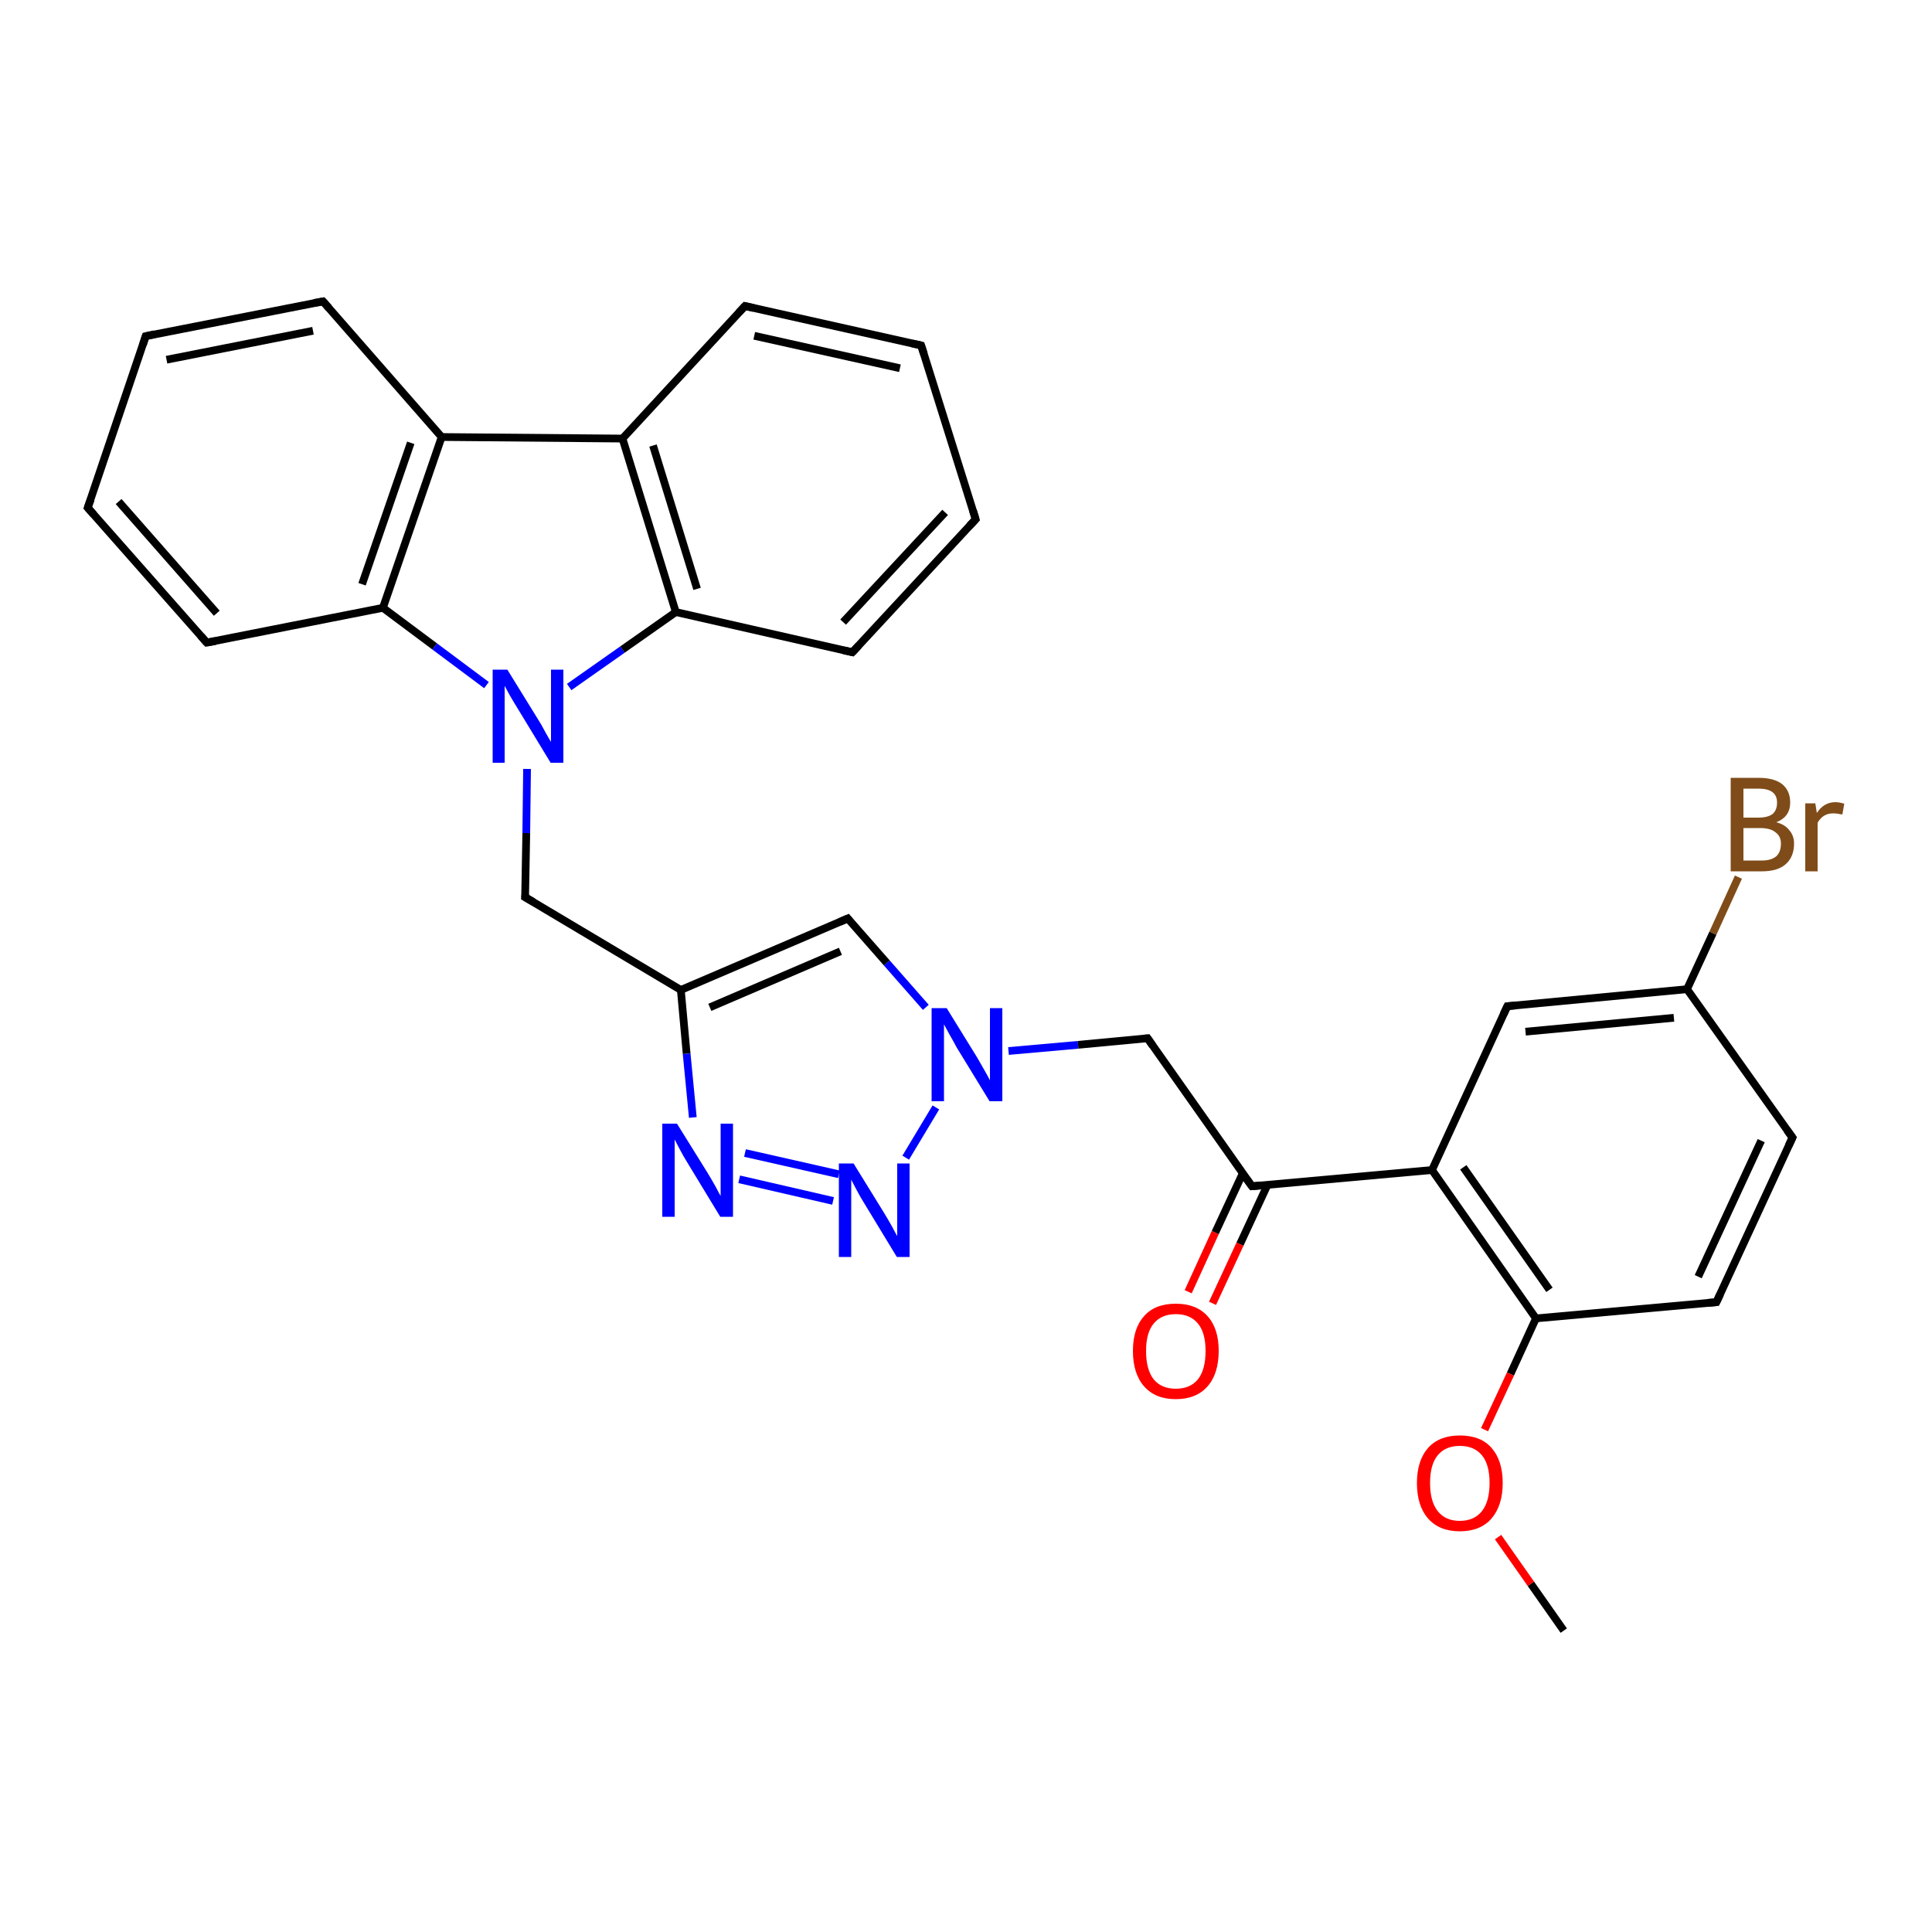 <?xml version='1.0' encoding='iso-8859-1'?>
<svg version='1.1' baseProfile='full'
              xmlns='http://www.w3.org/2000/svg'
                      xmlns:rdkit='http://www.rdkit.org/xml'
                      xmlns:xlink='http://www.w3.org/1999/xlink'
                  xml:space='preserve'
width='500px' height='500px' viewBox='0 0 500 500'>
<!-- END OF HEADER -->
<path class='bond-0 atom-7 atom-0' d='M 99.1,157.3 L 112.5,167.3' style='fill:none;fill-rule:evenodd;stroke:#000000;stroke-width:2.0px;stroke-linecap:butt;stroke-linejoin:miter;stroke-opacity:1' />
<path class='bond-0 atom-7 atom-0' d='M 112.5,167.3 L 125.9,177.3' style='fill:none;fill-rule:evenodd;stroke:#0000FF;stroke-width:2.0px;stroke-linecap:butt;stroke-linejoin:miter;stroke-opacity:1' />
<path class='bond-1 atom-0 atom-2' d='M 147.3,177.8 L 161.1,168.1' style='fill:none;fill-rule:evenodd;stroke:#0000FF;stroke-width:2.0px;stroke-linecap:butt;stroke-linejoin:miter;stroke-opacity:1' />
<path class='bond-1 atom-0 atom-2' d='M 161.1,168.1 L 174.9,158.4' style='fill:none;fill-rule:evenodd;stroke:#000000;stroke-width:2.0px;stroke-linecap:butt;stroke-linejoin:miter;stroke-opacity:1' />
<path class='bond-2 atom-1 atom-8' d='M 161.1,113.5 L 114.3,113.1' style='fill:none;fill-rule:evenodd;stroke:#000000;stroke-width:2.0px;stroke-linecap:butt;stroke-linejoin:miter;stroke-opacity:1' />
<path class='bond-3 atom-1 atom-2' d='M 161.1,113.5 L 174.9,158.4' style='fill:none;fill-rule:evenodd;stroke:#000000;stroke-width:2.0px;stroke-linecap:butt;stroke-linejoin:miter;stroke-opacity:1' />
<path class='bond-3 atom-1 atom-2' d='M 169.0,115.3 L 180.4,152.4' style='fill:none;fill-rule:evenodd;stroke:#000000;stroke-width:2.0px;stroke-linecap:butt;stroke-linejoin:miter;stroke-opacity:1' />
<path class='bond-4 atom-2 atom-3' d='M 174.9,158.4 L 220.6,168.8' style='fill:none;fill-rule:evenodd;stroke:#000000;stroke-width:2.0px;stroke-linecap:butt;stroke-linejoin:miter;stroke-opacity:1' />
<path class='bond-5 atom-3 atom-4' d='M 220.6,168.8 L 252.5,134.4' style='fill:none;fill-rule:evenodd;stroke:#000000;stroke-width:2.0px;stroke-linecap:butt;stroke-linejoin:miter;stroke-opacity:1' />
<path class='bond-5 atom-3 atom-4' d='M 218.2,161.0 L 244.6,132.6' style='fill:none;fill-rule:evenodd;stroke:#000000;stroke-width:2.0px;stroke-linecap:butt;stroke-linejoin:miter;stroke-opacity:1' />
<path class='bond-6 atom-4 atom-5' d='M 252.5,134.4 L 238.4,89.4' style='fill:none;fill-rule:evenodd;stroke:#000000;stroke-width:2.0px;stroke-linecap:butt;stroke-linejoin:miter;stroke-opacity:1' />
<path class='bond-7 atom-5 atom-6' d='M 238.4,89.4 L 192.8,79.2' style='fill:none;fill-rule:evenodd;stroke:#000000;stroke-width:2.0px;stroke-linecap:butt;stroke-linejoin:miter;stroke-opacity:1' />
<path class='bond-7 atom-5 atom-6' d='M 232.9,95.3 L 195.2,86.9' style='fill:none;fill-rule:evenodd;stroke:#000000;stroke-width:2.0px;stroke-linecap:butt;stroke-linejoin:miter;stroke-opacity:1' />
<path class='bond-8 atom-6 atom-1' d='M 192.8,79.2 L 161.1,113.5' style='fill:none;fill-rule:evenodd;stroke:#000000;stroke-width:2.0px;stroke-linecap:butt;stroke-linejoin:miter;stroke-opacity:1' />
<path class='bond-9 atom-7 atom-8' d='M 99.1,157.3 L 114.3,113.1' style='fill:none;fill-rule:evenodd;stroke:#000000;stroke-width:2.0px;stroke-linecap:butt;stroke-linejoin:miter;stroke-opacity:1' />
<path class='bond-9 atom-7 atom-8' d='M 93.7,151.2 L 106.3,114.6' style='fill:none;fill-rule:evenodd;stroke:#000000;stroke-width:2.0px;stroke-linecap:butt;stroke-linejoin:miter;stroke-opacity:1' />
<path class='bond-10 atom-8 atom-9' d='M 114.3,113.1 L 83.6,78.0' style='fill:none;fill-rule:evenodd;stroke:#000000;stroke-width:2.0px;stroke-linecap:butt;stroke-linejoin:miter;stroke-opacity:1' />
<path class='bond-11 atom-9 atom-10' d='M 83.6,78.0 L 37.7,87.0' style='fill:none;fill-rule:evenodd;stroke:#000000;stroke-width:2.0px;stroke-linecap:butt;stroke-linejoin:miter;stroke-opacity:1' />
<path class='bond-11 atom-9 atom-10' d='M 81.0,85.6 L 43.1,93.1' style='fill:none;fill-rule:evenodd;stroke:#000000;stroke-width:2.0px;stroke-linecap:butt;stroke-linejoin:miter;stroke-opacity:1' />
<path class='bond-12 atom-10 atom-11' d='M 37.7,87.0 L 22.7,131.4' style='fill:none;fill-rule:evenodd;stroke:#000000;stroke-width:2.0px;stroke-linecap:butt;stroke-linejoin:miter;stroke-opacity:1' />
<path class='bond-13 atom-11 atom-12' d='M 22.7,131.4 L 53.5,166.3' style='fill:none;fill-rule:evenodd;stroke:#000000;stroke-width:2.0px;stroke-linecap:butt;stroke-linejoin:miter;stroke-opacity:1' />
<path class='bond-13 atom-11 atom-12' d='M 30.7,129.8 L 56.1,158.7' style='fill:none;fill-rule:evenodd;stroke:#000000;stroke-width:2.0px;stroke-linecap:butt;stroke-linejoin:miter;stroke-opacity:1' />
<path class='bond-14 atom-12 atom-7' d='M 53.5,166.3 L 99.1,157.3' style='fill:none;fill-rule:evenodd;stroke:#000000;stroke-width:2.0px;stroke-linecap:butt;stroke-linejoin:miter;stroke-opacity:1' />
<path class='bond-15 atom-0 atom-13' d='M 136.4,199.0 L 136.2,215.6' style='fill:none;fill-rule:evenodd;stroke:#0000FF;stroke-width:2.0px;stroke-linecap:butt;stroke-linejoin:miter;stroke-opacity:1' />
<path class='bond-15 atom-0 atom-13' d='M 136.2,215.6 L 135.9,232.2' style='fill:none;fill-rule:evenodd;stroke:#000000;stroke-width:2.0px;stroke-linecap:butt;stroke-linejoin:miter;stroke-opacity:1' />
<path class='bond-16 atom-13 atom-14' d='M 135.9,232.2 L 176.2,256.2' style='fill:none;fill-rule:evenodd;stroke:#000000;stroke-width:2.0px;stroke-linecap:butt;stroke-linejoin:miter;stroke-opacity:1' />
<path class='bond-17 atom-14 atom-15' d='M 176.2,256.2 L 177.7,272.7' style='fill:none;fill-rule:evenodd;stroke:#000000;stroke-width:2.0px;stroke-linecap:butt;stroke-linejoin:miter;stroke-opacity:1' />
<path class='bond-17 atom-14 atom-15' d='M 177.7,272.7 L 179.3,289.2' style='fill:none;fill-rule:evenodd;stroke:#0000FF;stroke-width:2.0px;stroke-linecap:butt;stroke-linejoin:miter;stroke-opacity:1' />
<path class='bond-18 atom-15 atom-16' d='M 191.3,305.2 L 215.6,310.8' style='fill:none;fill-rule:evenodd;stroke:#0000FF;stroke-width:2.0px;stroke-linecap:butt;stroke-linejoin:miter;stroke-opacity:1' />
<path class='bond-18 atom-15 atom-16' d='M 192.8,298.4 L 217.1,303.9' style='fill:none;fill-rule:evenodd;stroke:#0000FF;stroke-width:2.0px;stroke-linecap:butt;stroke-linejoin:miter;stroke-opacity:1' />
<path class='bond-19 atom-16 atom-17' d='M 234.4,299.6 L 242.2,286.6' style='fill:none;fill-rule:evenodd;stroke:#0000FF;stroke-width:2.0px;stroke-linecap:butt;stroke-linejoin:miter;stroke-opacity:1' />
<path class='bond-20 atom-17 atom-18' d='M 239.6,260.7 L 229.5,249.2' style='fill:none;fill-rule:evenodd;stroke:#0000FF;stroke-width:2.0px;stroke-linecap:butt;stroke-linejoin:miter;stroke-opacity:1' />
<path class='bond-20 atom-17 atom-18' d='M 229.5,249.2 L 219.4,237.7' style='fill:none;fill-rule:evenodd;stroke:#000000;stroke-width:2.0px;stroke-linecap:butt;stroke-linejoin:miter;stroke-opacity:1' />
<path class='bond-21 atom-18 atom-14' d='M 219.4,237.7 L 176.2,256.2' style='fill:none;fill-rule:evenodd;stroke:#000000;stroke-width:2.0px;stroke-linecap:butt;stroke-linejoin:miter;stroke-opacity:1' />
<path class='bond-21 atom-18 atom-14' d='M 217.5,246.2 L 183.7,260.7' style='fill:none;fill-rule:evenodd;stroke:#000000;stroke-width:2.0px;stroke-linecap:butt;stroke-linejoin:miter;stroke-opacity:1' />
<path class='bond-22 atom-17 atom-19' d='M 261.0,272.0 L 279.0,270.4' style='fill:none;fill-rule:evenodd;stroke:#0000FF;stroke-width:2.0px;stroke-linecap:butt;stroke-linejoin:miter;stroke-opacity:1' />
<path class='bond-22 atom-17 atom-19' d='M 279.0,270.4 L 297.0,268.7' style='fill:none;fill-rule:evenodd;stroke:#000000;stroke-width:2.0px;stroke-linecap:butt;stroke-linejoin:miter;stroke-opacity:1' />
<path class='bond-23 atom-19 atom-20' d='M 297.0,268.7 L 324.0,307.0' style='fill:none;fill-rule:evenodd;stroke:#000000;stroke-width:2.0px;stroke-linecap:butt;stroke-linejoin:miter;stroke-opacity:1' />
<path class='bond-24 atom-20 atom-21' d='M 324.0,307.0 L 370.6,302.8' style='fill:none;fill-rule:evenodd;stroke:#000000;stroke-width:2.0px;stroke-linecap:butt;stroke-linejoin:miter;stroke-opacity:1' />
<path class='bond-25 atom-20 atom-22' d='M 321.6,303.7 L 314.5,319.0' style='fill:none;fill-rule:evenodd;stroke:#000000;stroke-width:2.0px;stroke-linecap:butt;stroke-linejoin:miter;stroke-opacity:1' />
<path class='bond-25 atom-20 atom-22' d='M 314.5,319.0 L 307.5,334.3' style='fill:none;fill-rule:evenodd;stroke:#FF0000;stroke-width:2.0px;stroke-linecap:butt;stroke-linejoin:miter;stroke-opacity:1' />
<path class='bond-25 atom-20 atom-22' d='M 328.0,306.7 L 320.9,322.0' style='fill:none;fill-rule:evenodd;stroke:#000000;stroke-width:2.0px;stroke-linecap:butt;stroke-linejoin:miter;stroke-opacity:1' />
<path class='bond-25 atom-20 atom-22' d='M 320.9,322.0 L 313.8,337.3' style='fill:none;fill-rule:evenodd;stroke:#FF0000;stroke-width:2.0px;stroke-linecap:butt;stroke-linejoin:miter;stroke-opacity:1' />
<path class='bond-26 atom-21 atom-23' d='M 370.6,302.8 L 397.5,341.2' style='fill:none;fill-rule:evenodd;stroke:#000000;stroke-width:2.0px;stroke-linecap:butt;stroke-linejoin:miter;stroke-opacity:1' />
<path class='bond-26 atom-21 atom-23' d='M 378.7,302.1 L 401.0,333.8' style='fill:none;fill-rule:evenodd;stroke:#000000;stroke-width:2.0px;stroke-linecap:butt;stroke-linejoin:miter;stroke-opacity:1' />
<path class='bond-27 atom-23 atom-24' d='M 397.5,341.2 L 444.2,337.0' style='fill:none;fill-rule:evenodd;stroke:#000000;stroke-width:2.0px;stroke-linecap:butt;stroke-linejoin:miter;stroke-opacity:1' />
<path class='bond-28 atom-24 atom-25' d='M 444.2,337.0 L 463.9,294.4' style='fill:none;fill-rule:evenodd;stroke:#000000;stroke-width:2.0px;stroke-linecap:butt;stroke-linejoin:miter;stroke-opacity:1' />
<path class='bond-28 atom-24 atom-25' d='M 439.5,330.4 L 455.8,295.2' style='fill:none;fill-rule:evenodd;stroke:#000000;stroke-width:2.0px;stroke-linecap:butt;stroke-linejoin:miter;stroke-opacity:1' />
<path class='bond-29 atom-25 atom-26' d='M 463.9,294.4 L 436.6,256.0' style='fill:none;fill-rule:evenodd;stroke:#000000;stroke-width:2.0px;stroke-linecap:butt;stroke-linejoin:miter;stroke-opacity:1' />
<path class='bond-30 atom-26 atom-27' d='M 436.6,256.0 L 390.1,260.4' style='fill:none;fill-rule:evenodd;stroke:#000000;stroke-width:2.0px;stroke-linecap:butt;stroke-linejoin:miter;stroke-opacity:1' />
<path class='bond-30 atom-26 atom-27' d='M 433.2,263.4 L 394.8,267.0' style='fill:none;fill-rule:evenodd;stroke:#000000;stroke-width:2.0px;stroke-linecap:butt;stroke-linejoin:miter;stroke-opacity:1' />
<path class='bond-31 atom-27 atom-21' d='M 390.1,260.4 L 370.6,302.8' style='fill:none;fill-rule:evenodd;stroke:#000000;stroke-width:2.0px;stroke-linecap:butt;stroke-linejoin:miter;stroke-opacity:1' />
<path class='bond-32 atom-23 atom-28' d='M 397.5,341.2 L 390.9,355.6' style='fill:none;fill-rule:evenodd;stroke:#000000;stroke-width:2.0px;stroke-linecap:butt;stroke-linejoin:miter;stroke-opacity:1' />
<path class='bond-32 atom-23 atom-28' d='M 390.9,355.6 L 384.2,370.0' style='fill:none;fill-rule:evenodd;stroke:#FF0000;stroke-width:2.0px;stroke-linecap:butt;stroke-linejoin:miter;stroke-opacity:1' />
<path class='bond-33 atom-28 atom-29' d='M 387.7,397.8 L 396.2,409.9' style='fill:none;fill-rule:evenodd;stroke:#FF0000;stroke-width:2.0px;stroke-linecap:butt;stroke-linejoin:miter;stroke-opacity:1' />
<path class='bond-33 atom-28 atom-29' d='M 396.2,409.9 L 404.7,422.0' style='fill:none;fill-rule:evenodd;stroke:#000000;stroke-width:2.0px;stroke-linecap:butt;stroke-linejoin:miter;stroke-opacity:1' />
<path class='bond-34 atom-26 atom-30' d='M 436.6,256.0 L 443.3,241.5' style='fill:none;fill-rule:evenodd;stroke:#000000;stroke-width:2.0px;stroke-linecap:butt;stroke-linejoin:miter;stroke-opacity:1' />
<path class='bond-34 atom-26 atom-30' d='M 443.3,241.5 L 449.9,227.0' style='fill:none;fill-rule:evenodd;stroke:#7F4C19;stroke-width:2.0px;stroke-linecap:butt;stroke-linejoin:miter;stroke-opacity:1' />
<path d='M 218.3,168.3 L 220.6,168.8 L 222.2,167.1' style='fill:none;stroke:#000000;stroke-width:2.0px;stroke-linecap:butt;stroke-linejoin:miter;stroke-opacity:1;' />
<path d='M 250.9,136.1 L 252.5,134.4 L 251.8,132.1' style='fill:none;stroke:#000000;stroke-width:2.0px;stroke-linecap:butt;stroke-linejoin:miter;stroke-opacity:1;' />
<path d='M 239.1,91.6 L 238.4,89.4 L 236.1,88.9' style='fill:none;stroke:#000000;stroke-width:2.0px;stroke-linecap:butt;stroke-linejoin:miter;stroke-opacity:1;' />
<path d='M 195.0,79.7 L 192.8,79.2 L 191.2,80.9' style='fill:none;stroke:#000000;stroke-width:2.0px;stroke-linecap:butt;stroke-linejoin:miter;stroke-opacity:1;' />
<path d='M 85.1,79.7 L 83.6,78.0 L 81.3,78.4' style='fill:none;stroke:#000000;stroke-width:2.0px;stroke-linecap:butt;stroke-linejoin:miter;stroke-opacity:1;' />
<path d='M 40.0,86.5 L 37.7,87.0 L 37.0,89.2' style='fill:none;stroke:#000000;stroke-width:2.0px;stroke-linecap:butt;stroke-linejoin:miter;stroke-opacity:1;' />
<path d='M 23.5,129.2 L 22.7,131.4 L 24.3,133.2' style='fill:none;stroke:#000000;stroke-width:2.0px;stroke-linecap:butt;stroke-linejoin:miter;stroke-opacity:1;' />
<path d='M 52.0,164.6 L 53.5,166.3 L 55.8,165.9' style='fill:none;stroke:#000000;stroke-width:2.0px;stroke-linecap:butt;stroke-linejoin:miter;stroke-opacity:1;' />
<path d='M 136.0,231.4 L 135.9,232.2 L 138.0,233.4' style='fill:none;stroke:#000000;stroke-width:2.0px;stroke-linecap:butt;stroke-linejoin:miter;stroke-opacity:1;' />
<path d='M 219.9,238.3 L 219.4,237.7 L 217.3,238.6' style='fill:none;stroke:#000000;stroke-width:2.0px;stroke-linecap:butt;stroke-linejoin:miter;stroke-opacity:1;' />
<path d='M 296.1,268.8 L 297.0,268.7 L 298.3,270.6' style='fill:none;stroke:#000000;stroke-width:2.0px;stroke-linecap:butt;stroke-linejoin:miter;stroke-opacity:1;' />
<path d='M 322.6,305.1 L 324.0,307.0 L 326.3,306.8' style='fill:none;stroke:#000000;stroke-width:2.0px;stroke-linecap:butt;stroke-linejoin:miter;stroke-opacity:1;' />
<path d='M 441.8,337.2 L 444.2,337.0 L 445.2,334.9' style='fill:none;stroke:#000000;stroke-width:2.0px;stroke-linecap:butt;stroke-linejoin:miter;stroke-opacity:1;' />
<path d='M 462.9,296.5 L 463.9,294.4 L 462.5,292.5' style='fill:none;stroke:#000000;stroke-width:2.0px;stroke-linecap:butt;stroke-linejoin:miter;stroke-opacity:1;' />
<path d='M 392.4,260.2 L 390.1,260.4 L 389.1,262.5' style='fill:none;stroke:#000000;stroke-width:2.0px;stroke-linecap:butt;stroke-linejoin:miter;stroke-opacity:1;' />
<path class='atom-0' d='M 131.3 173.3
L 139.2 186.1
Q 140.0 187.3, 141.2 189.6
Q 142.5 191.9, 142.6 192.0
L 142.6 173.3
L 145.8 173.3
L 145.8 197.4
L 142.5 197.4
L 134.0 183.4
Q 133.0 181.8, 131.9 179.9
Q 130.9 178.1, 130.6 177.5
L 130.6 197.4
L 127.5 197.4
L 127.5 173.3
L 131.3 173.3
' fill='#0000FF'/>
<path class='atom-15' d='M 175.2 290.8
L 183.1 303.5
Q 183.9 304.8, 185.2 307.1
Q 186.4 309.4, 186.5 309.5
L 186.5 290.8
L 189.7 290.8
L 189.7 314.9
L 186.4 314.9
L 177.9 300.9
Q 176.9 299.3, 175.9 297.4
Q 174.9 295.5, 174.6 294.9
L 174.6 314.9
L 171.4 314.9
L 171.4 290.8
L 175.2 290.8
' fill='#0000FF'/>
<path class='atom-16' d='M 220.9 301.1
L 228.8 313.9
Q 229.6 315.2, 230.9 317.5
Q 232.1 319.8, 232.2 319.9
L 232.2 301.1
L 235.4 301.1
L 235.4 325.3
L 232.1 325.3
L 223.6 311.3
Q 222.6 309.7, 221.6 307.8
Q 220.6 305.9, 220.3 305.3
L 220.3 325.3
L 217.1 325.3
L 217.1 301.1
L 220.9 301.1
' fill='#0000FF'/>
<path class='atom-17' d='M 245.0 260.9
L 252.9 273.7
Q 253.6 274.9, 254.9 277.2
Q 256.2 279.5, 256.2 279.6
L 256.2 260.9
L 259.4 260.9
L 259.4 285.0
L 256.1 285.0
L 247.6 271.1
Q 246.7 269.4, 245.6 267.5
Q 244.6 265.7, 244.3 265.1
L 244.3 285.0
L 241.1 285.0
L 241.1 260.9
L 245.0 260.9
' fill='#0000FF'/>
<path class='atom-22' d='M 293.2 349.6
Q 293.2 343.8, 296.1 340.6
Q 298.9 337.4, 304.3 337.4
Q 309.6 337.4, 312.5 340.6
Q 315.4 343.8, 315.4 349.6
Q 315.4 355.5, 312.5 358.8
Q 309.6 362.1, 304.3 362.1
Q 299.0 362.1, 296.1 358.8
Q 293.2 355.5, 293.2 349.6
M 304.3 359.4
Q 308.0 359.4, 310.0 357.0
Q 312.0 354.5, 312.0 349.6
Q 312.0 344.9, 310.0 342.5
Q 308.0 340.1, 304.3 340.1
Q 300.6 340.1, 298.6 342.5
Q 296.6 344.9, 296.6 349.6
Q 296.6 354.5, 298.6 357.0
Q 300.6 359.4, 304.3 359.4
' fill='#FF0000'/>
<path class='atom-28' d='M 366.7 383.8
Q 366.7 378.0, 369.6 374.7
Q 372.5 371.5, 377.8 371.5
Q 383.2 371.5, 386.0 374.7
Q 388.9 378.0, 388.9 383.8
Q 388.9 389.6, 386.0 393.0
Q 383.1 396.3, 377.8 396.3
Q 372.5 396.3, 369.6 393.0
Q 366.7 389.7, 366.7 383.8
M 377.8 393.6
Q 381.5 393.6, 383.5 391.1
Q 385.5 388.6, 385.5 383.8
Q 385.5 379.0, 383.5 376.6
Q 381.5 374.2, 377.8 374.2
Q 374.1 374.2, 372.1 376.6
Q 370.1 379.0, 370.1 383.8
Q 370.1 388.6, 372.1 391.1
Q 374.1 393.6, 377.8 393.6
' fill='#FF0000'/>
<path class='atom-30' d='M 459.7 212.8
Q 462.0 213.4, 463.1 214.9
Q 464.3 216.3, 464.3 218.3
Q 464.3 221.7, 462.2 223.6
Q 460.1 225.5, 456.0 225.5
L 447.9 225.5
L 447.9 201.3
L 455.1 201.3
Q 459.2 201.3, 461.3 203.0
Q 463.3 204.7, 463.3 207.7
Q 463.3 211.4, 459.7 212.8
M 451.2 204.1
L 451.2 211.6
L 455.1 211.6
Q 457.4 211.6, 458.7 210.7
Q 459.9 209.7, 459.9 207.7
Q 459.9 204.1, 455.1 204.1
L 451.2 204.1
M 456.0 222.7
Q 458.4 222.7, 459.7 221.6
Q 460.9 220.5, 460.9 218.3
Q 460.9 216.4, 459.5 215.4
Q 458.2 214.3, 455.5 214.3
L 451.2 214.3
L 451.2 222.7
L 456.0 222.7
' fill='#7F4C19'/>
<path class='atom-30' d='M 469.8 207.9
L 470.2 210.4
Q 472.0 207.6, 475.0 207.6
Q 476.0 207.6, 477.3 208.0
L 476.8 210.8
Q 475.3 210.5, 474.5 210.5
Q 473.0 210.5, 472.1 211.1
Q 471.2 211.6, 470.4 212.9
L 470.4 225.5
L 467.2 225.5
L 467.2 207.9
L 469.8 207.9
' fill='#7F4C19'/>
</svg>
